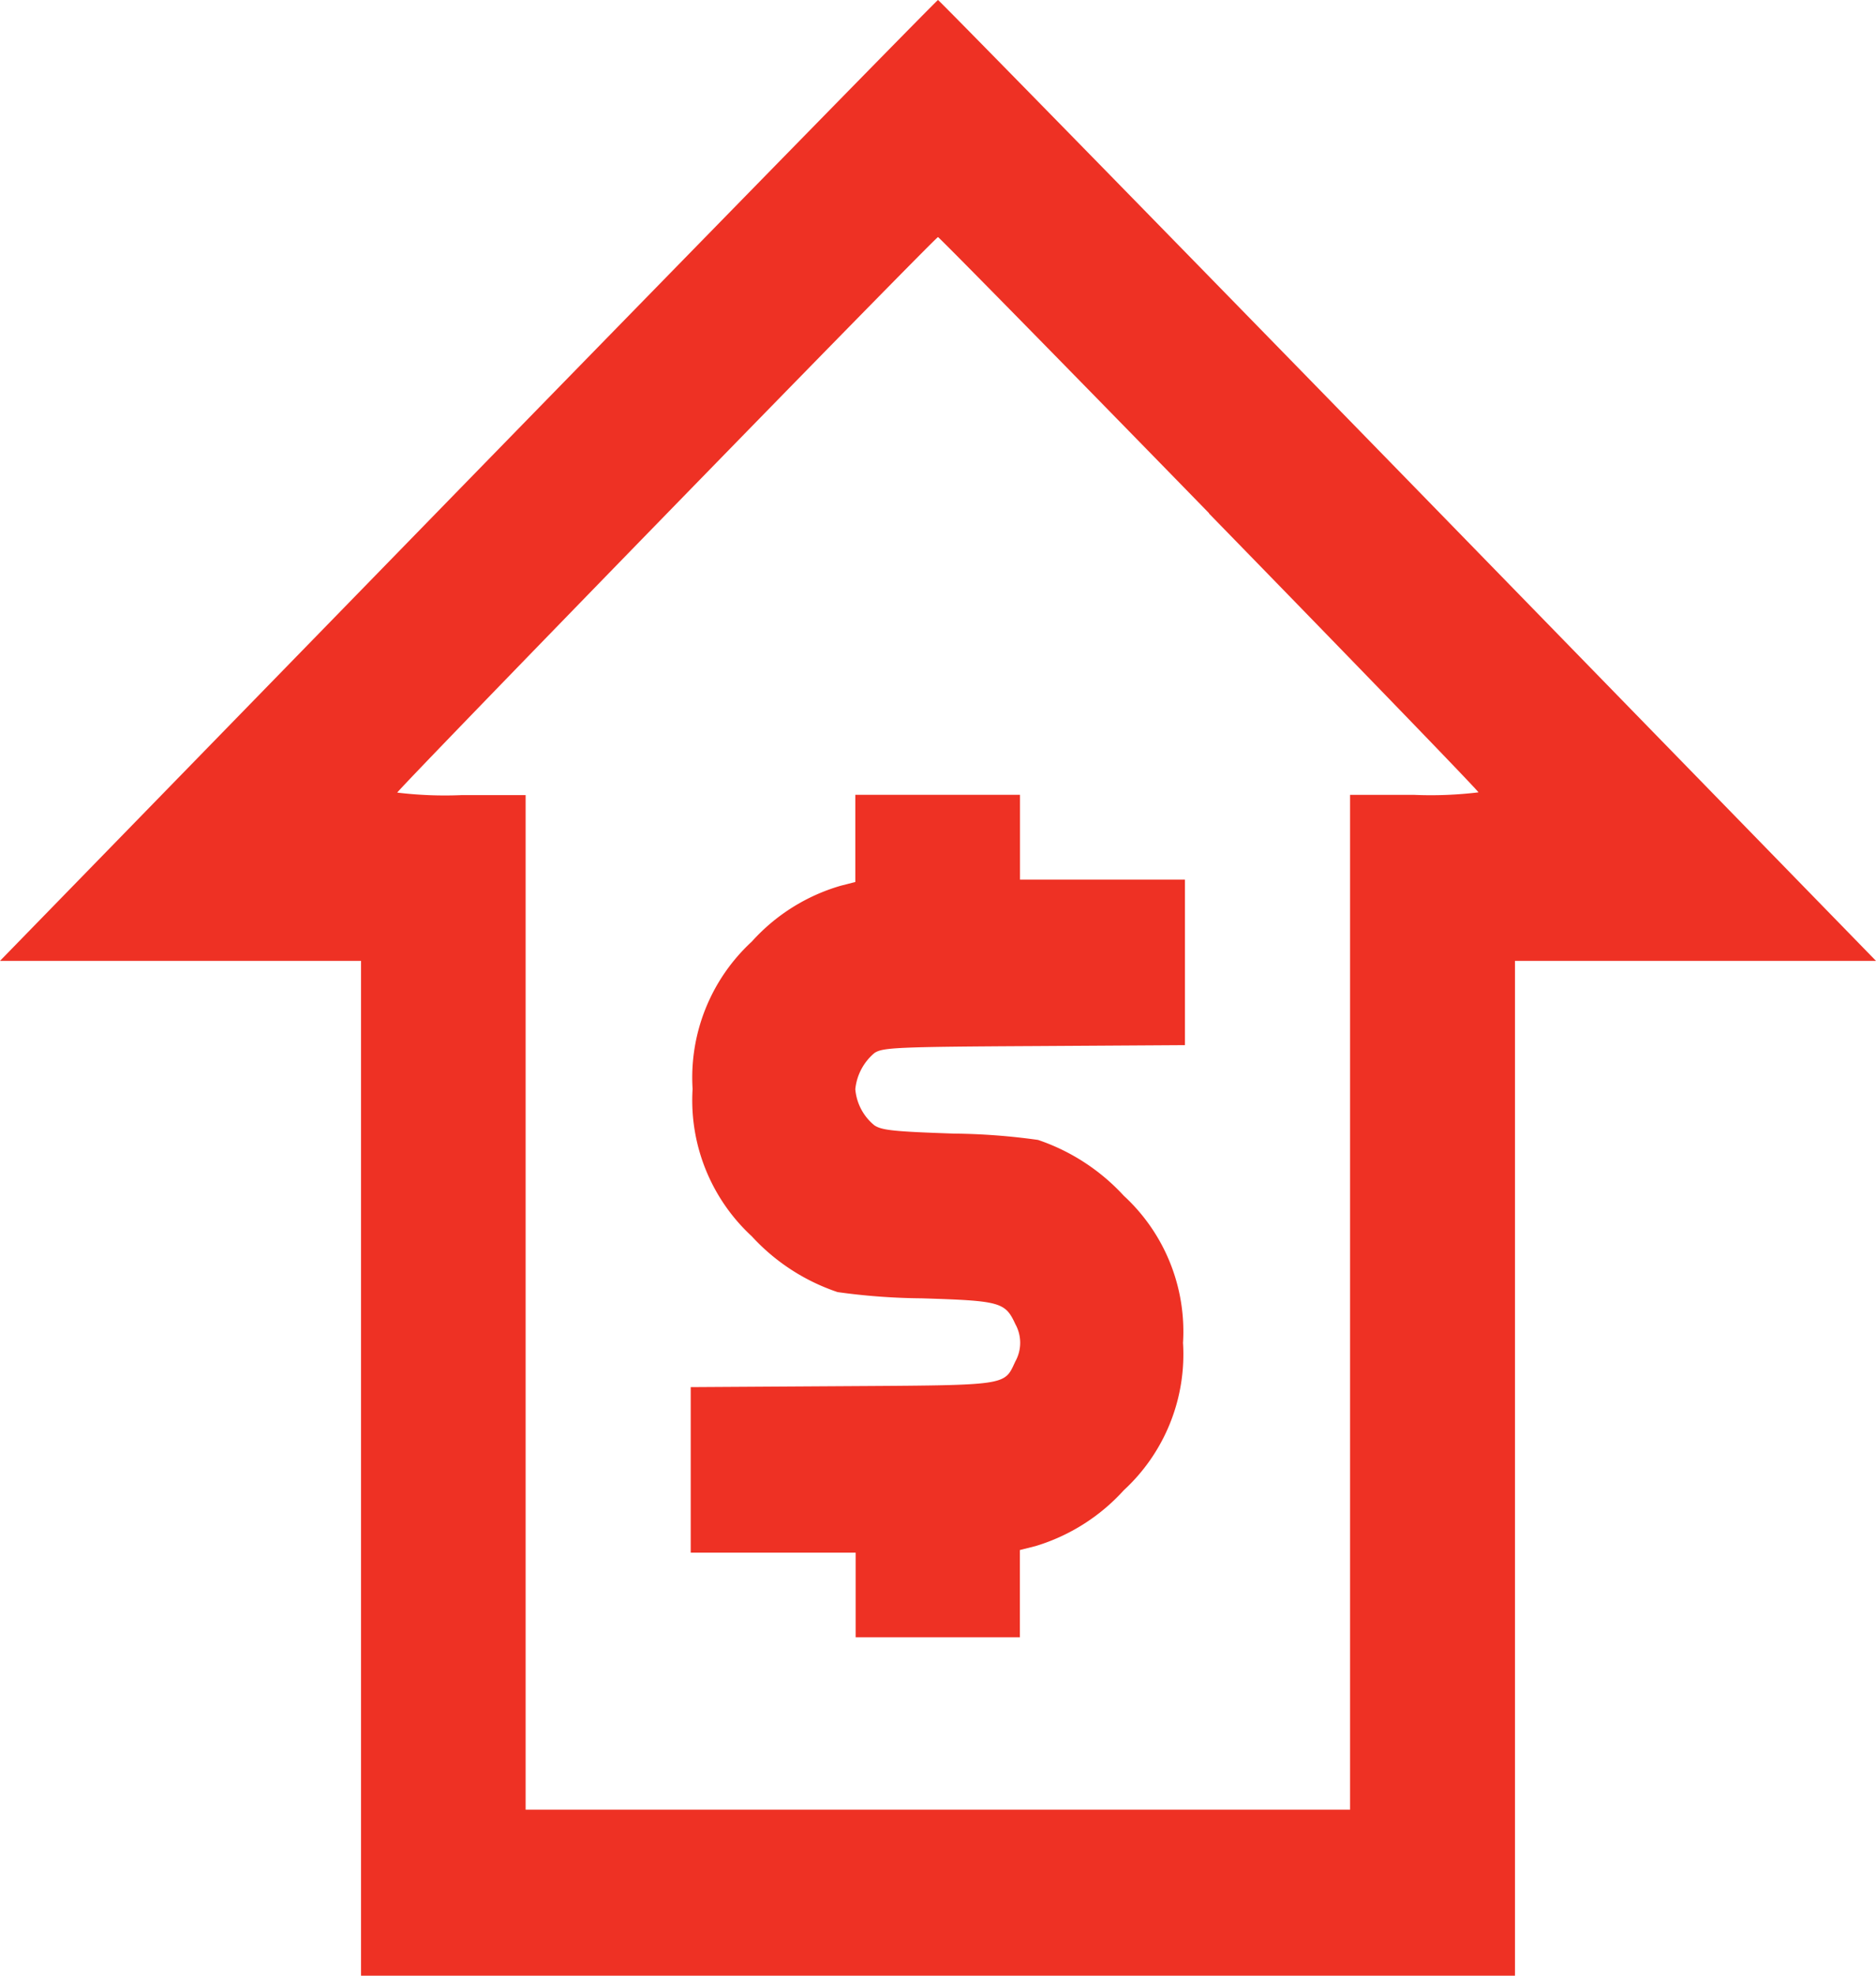 <svg id="icon_-_401k" data-name="icon - 401k" xmlns="http://www.w3.org/2000/svg" xmlns:xlink="http://www.w3.org/1999/xlink" width="38" height="40" viewBox="0 0 38 40">
  <defs>
    <clipPath id="clip-path">
      <rect id="Rectangle_19" data-name="Rectangle 19" width="38" height="40" transform="translate(0 0)" fill="none"/>
    </clipPath>
  </defs>
  <g id="Group_47" data-name="Group 47">
    <g id="Group_46" data-name="Group 46" clip-path="url(#clip-path)">
      <path id="Path_43" data-name="Path 43" d="M9.48,9.726C14.7,4.374,18.98,0,19,0s4.3,4.374,9.52,9.726L38,19.454H30.687V40H7.313V19.454H0Zm15.014.668C21.49,7.313,19.02,4.8,19,4.8c-.054,0-10.953,11.191-10.953,11.247a7.99,7.99,0,0,0,1.3.051h1.3V36.639h16.7V16.093h1.3a8.012,8.012,0,0,0,1.3-.051c0-.03-2.457-2.568-5.46-5.648m-7.162,7.463V16.092h3.336v1.716h3.341v3.352l-3.057.019c-2.818.015-3.068.031-3.233.141a1.1,1.1,0,0,0-.387.732,1.058,1.058,0,0,0,.387.732c.15.1.4.126,1.614.167a13.12,13.12,0,0,1,1.7.128,4.176,4.176,0,0,1,1.737,1.13,3.735,3.735,0,0,1,1.2,2.979,3.74,3.74,0,0,1-1.2,2.984,3.952,3.952,0,0,1-1.786,1.13l-.318.08v1.766H17.332V31.436H13.991V28.084l3.057-.019c3.4-.021,3.287-.005,3.518-.5a.777.777,0,0,0,0-.758c-.205-.447-.308-.471-1.9-.521a13.036,13.036,0,0,1-1.7-.126,4.148,4.148,0,0,1-1.737-1.129,3.746,3.746,0,0,1-1.2-2.984,3.744,3.744,0,0,1,1.2-2.984,3.87,3.87,0,0,1,1.8-1.13Z" fill="#ee3124"/>
    </g>
  </g>
</svg>
